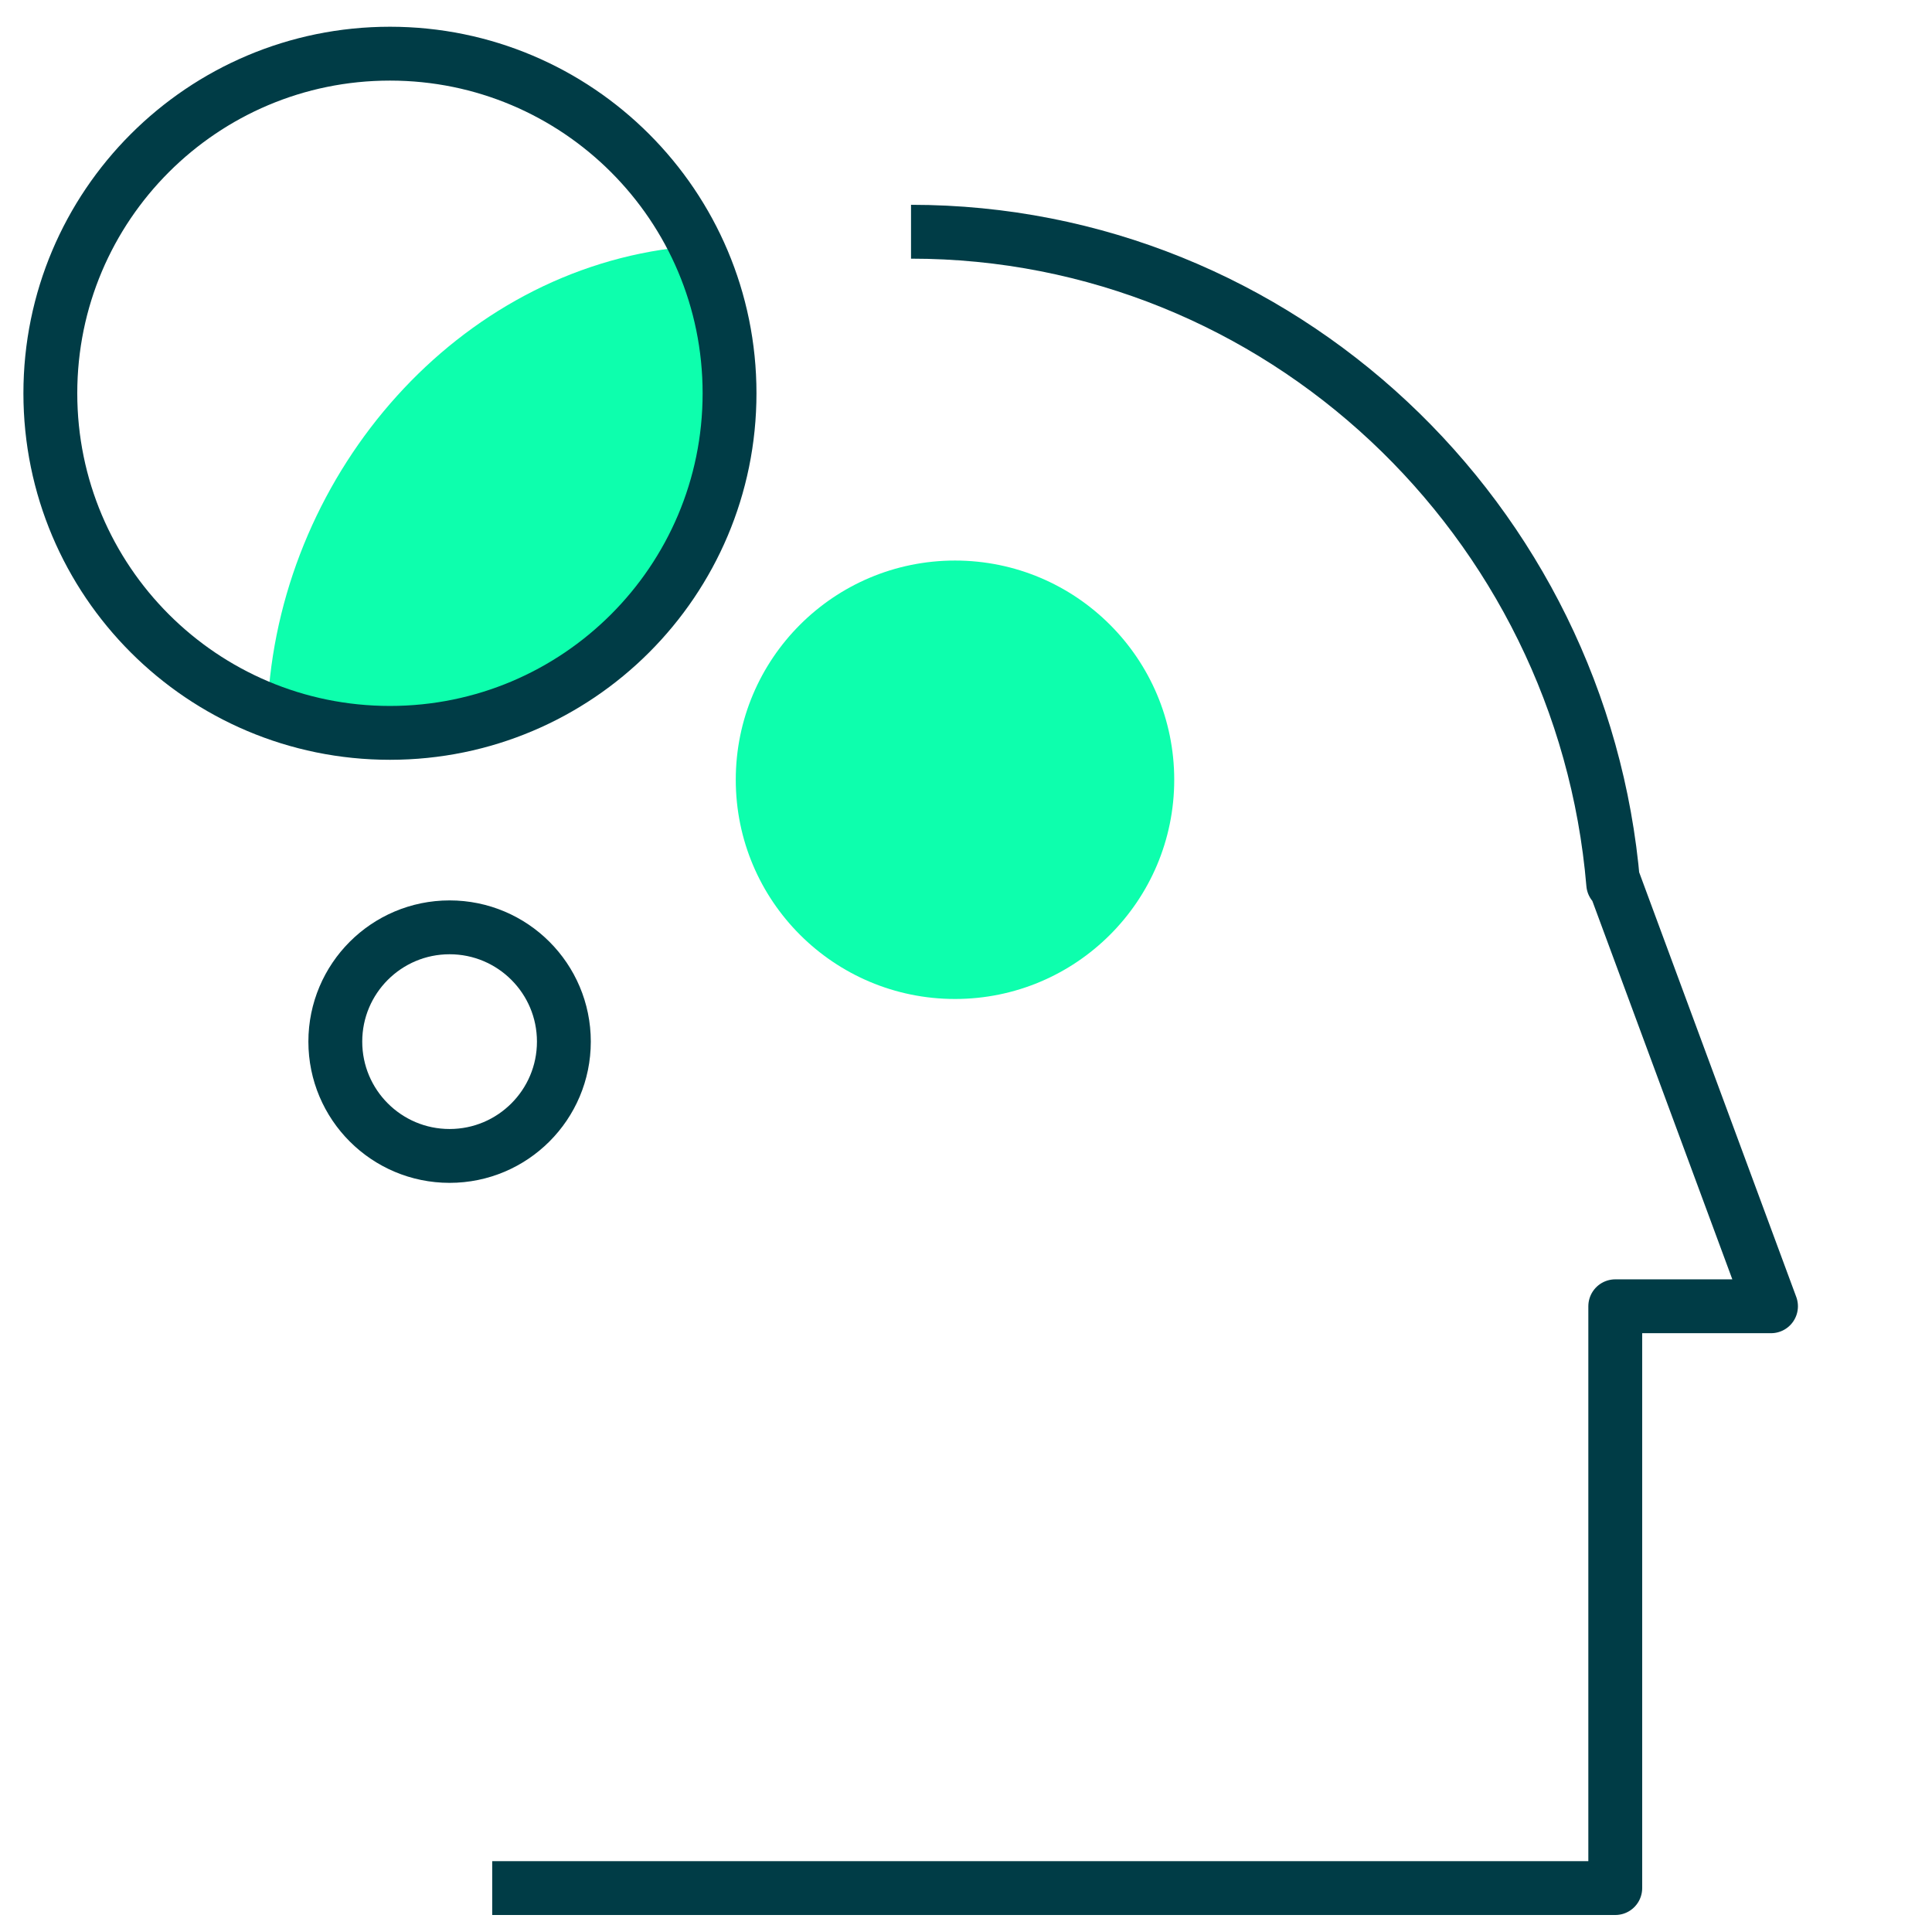 <svg width="72" height="72" viewBox="0 0 72 72" fill="none" xmlns="http://www.w3.org/2000/svg">
<path d="M33.951 8.636C47.684 8.636 58.975 19.361 60.12 32.941V32.786L66 48.681H60.196V70.363H18.343" stroke="#003C46" stroke-width="2.007" stroke-miterlimit="10" stroke-linejoin="round"/>
<path fill-rule="evenodd" clip-rule="evenodd" d="M9.994 26.003C10.576 17.552 17.054 10.072 25.425 9.21C26.333 10.571 26.787 12.948 26.787 14.429C26.787 21.691 21.199 26.911 14.306 26.911C12.975 26.911 11.128 26.684 9.994 26.003Z" fill="#0DFFAD"/>
<path d="M43.76 29.06C43.76 24.548 40.102 20.89 35.59 20.89C31.078 20.89 27.42 24.548 27.42 29.06C27.42 33.572 31.078 37.229 35.59 37.229C40.102 37.229 43.76 33.572 43.76 29.06Z" fill="#0DFFAD"/>
<path d="M21.014 38.818C21.014 36.466 19.107 34.559 16.755 34.559C14.403 34.559 12.496 36.466 12.496 38.818C12.496 41.171 14.403 43.078 16.755 43.078C19.107 43.078 21.014 41.171 21.014 38.818Z" stroke="#003C46" stroke-width="2.007"/>
<path d="M27.188 14.656C27.188 7.666 21.522 2 14.532 2C7.542 2 1.876 7.666 1.876 14.656C1.876 21.646 7.542 27.312 14.532 27.312C21.522 27.312 27.188 21.646 27.188 14.656Z" stroke="#003C46" stroke-width="2.007"/>
</svg>
